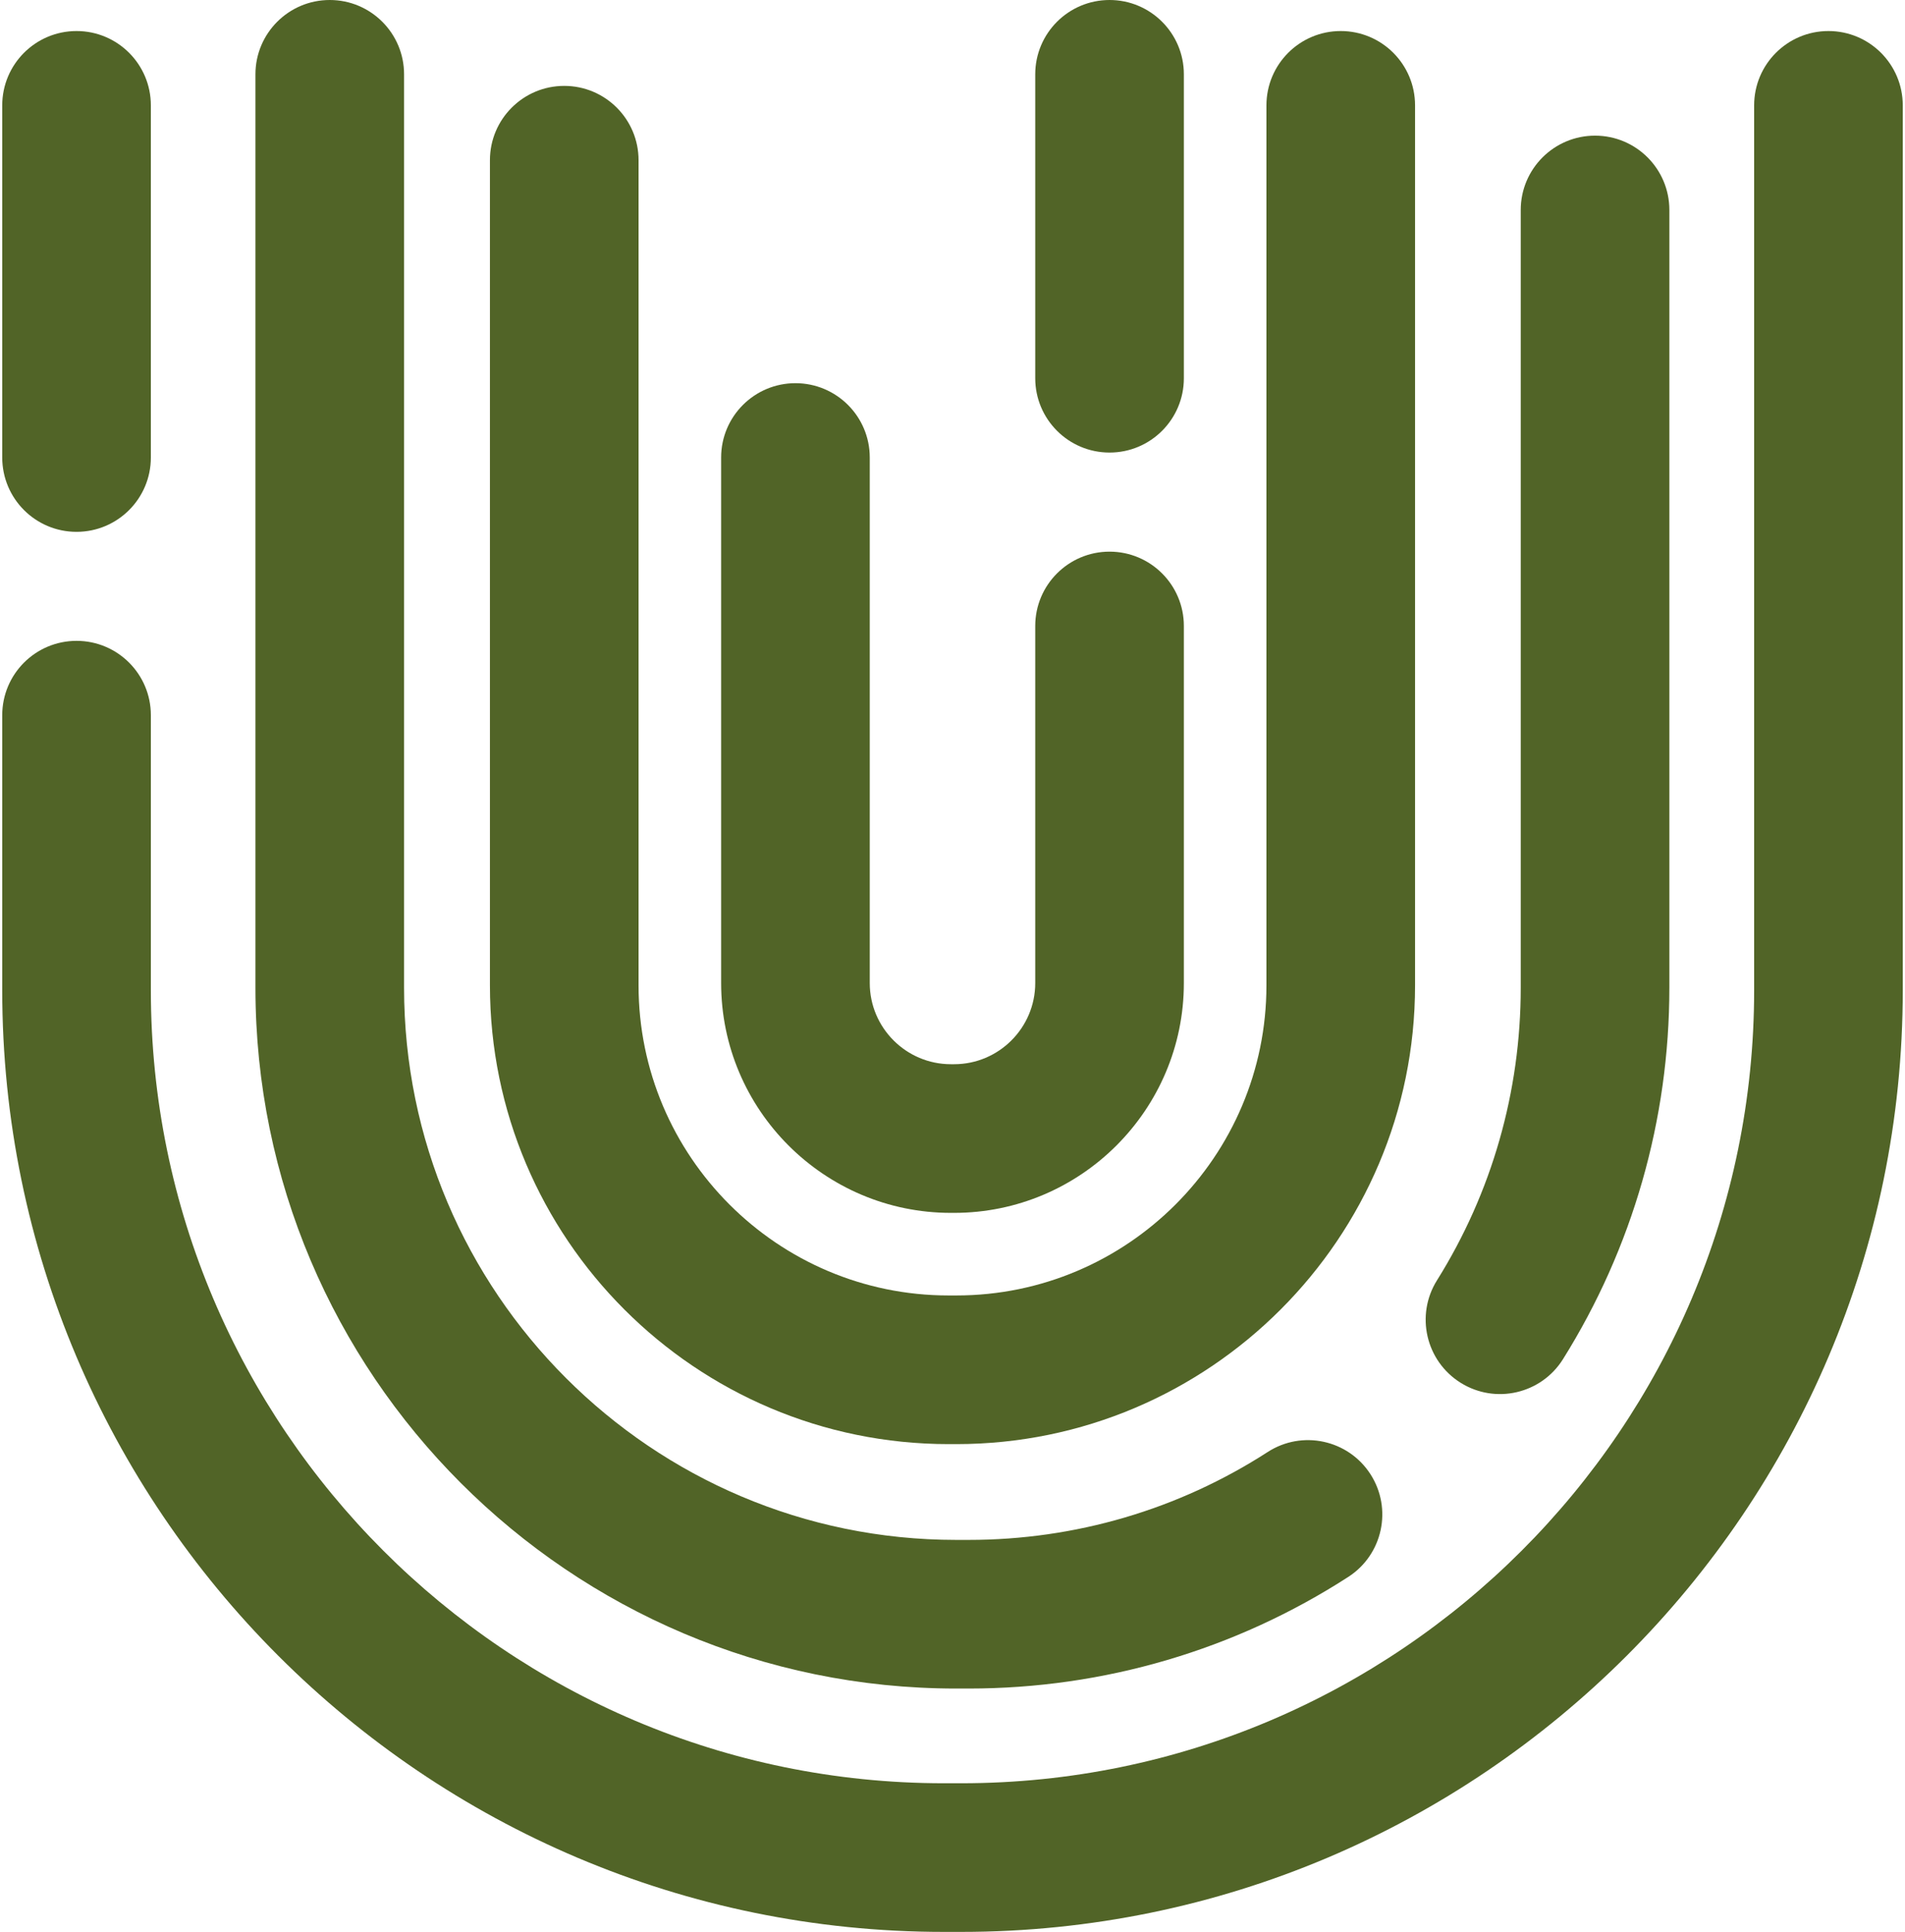 <svg width="789" height="800" viewBox="0 0 789 800" fill="none" xmlns="http://www.w3.org/2000/svg">
<path d="M395.983 699.232L401.224 699.232C457.22 699.232 511.582 683.244 558.427 652.999C572.708 643.778 576.807 624.728 567.59 610.447C558.369 596.166 539.311 592.062 525.039 601.283C488.162 625.089 445.348 637.676 401.224 637.676L395.983 637.676C269.916 637.676 167.354 535.114 167.354 409.047L167.355 30.778C167.355 13.78 153.574 9.14661e-06 136.576 7.66062e-06C119.579 6.17462e-06 105.798 13.78 105.798 30.778L105.798 409.047C105.798 569.057 235.973 699.232 395.983 699.232Z" fill="#516427"/>
<path d="M604.927 572.594C619.331 581.618 638.323 577.244 647.343 562.839C676.168 516.795 691.405 463.615 691.405 409.051L691.405 86.951C691.405 69.953 677.625 56.172 660.627 56.172C643.629 56.172 629.849 69.953 629.849 86.951L629.849 409.047C629.849 452.046 617.858 493.929 595.168 530.173C586.148 544.582 590.518 563.574 604.927 572.594Z" fill="#516427"/>
<path d="M392.893 598.009L396.107 598.009C500.855 598.009 586.078 512.786 586.078 408.037L586.078 43.631C586.078 26.634 572.298 12.853 555.3 12.853C538.302 12.853 524.522 26.634 524.522 43.631L524.522 408.037C524.522 478.844 466.917 536.452 396.107 536.452L392.889 536.452C322.083 536.452 264.474 478.844 264.474 408.037L264.474 66.346C264.474 49.348 250.694 35.567 233.696 35.567C216.698 35.567 202.918 49.348 202.918 66.346L202.918 408.037C202.922 512.786 288.141 598.009 392.893 598.009Z" fill="#516427"/>
<path d="M393.849 502.251L395.15 502.251C447.629 502.251 490.324 459.556 490.324 407.077L490.324 259.218C490.324 242.221 476.544 228.44 459.546 228.44C442.548 228.44 428.768 242.221 428.768 259.218L428.768 407.077C428.768 425.614 413.686 440.695 395.15 440.695L393.849 440.695C375.312 440.695 360.231 425.614 360.231 407.077L360.231 189.458C360.231 172.461 346.45 158.68 329.453 158.68C312.455 158.68 298.674 172.461 298.674 189.458L298.674 407.077C298.674 459.56 341.37 502.251 393.849 502.251Z" fill="#516427"/>
<path d="M459.547 187.407C476.545 187.407 490.325 173.626 490.325 156.628L490.325 30.778C490.325 13.78 476.545 7.4061e-05 459.547 7.2575e-05C442.549 7.1089e-05 428.769 13.78 428.769 30.778L428.769 156.628C428.769 173.626 442.549 187.407 459.547 187.407Z" fill="#516427"/>
<path d="M31.704 220.237C48.702 220.237 62.482 206.456 62.482 189.458L62.482 43.631C62.482 26.633 48.702 12.853 31.704 12.853C14.706 12.853 0.926 26.633 0.926 43.631L0.926 189.458C0.926 206.456 14.702 220.237 31.704 220.237Z" fill="#516427"/>
<path d="M390.874 800.004L398.13 800.004C613.146 800.004 788.073 625.077 788.073 410.056L788.073 43.631C788.073 26.634 774.293 12.853 757.295 12.853C740.297 12.853 726.517 26.634 726.517 43.631L726.517 410.056C726.517 591.131 579.204 738.448 398.13 738.448L390.874 738.448C209.8 738.448 62.483 591.131 62.483 410.056L62.483 296.156C62.483 279.159 48.702 265.378 31.704 265.378C14.707 265.378 0.926 279.159 0.926 296.156L0.926 410.056C0.926 625.077 175.853 800.004 390.874 800.004Z" fill="#516427"/>
</svg>

